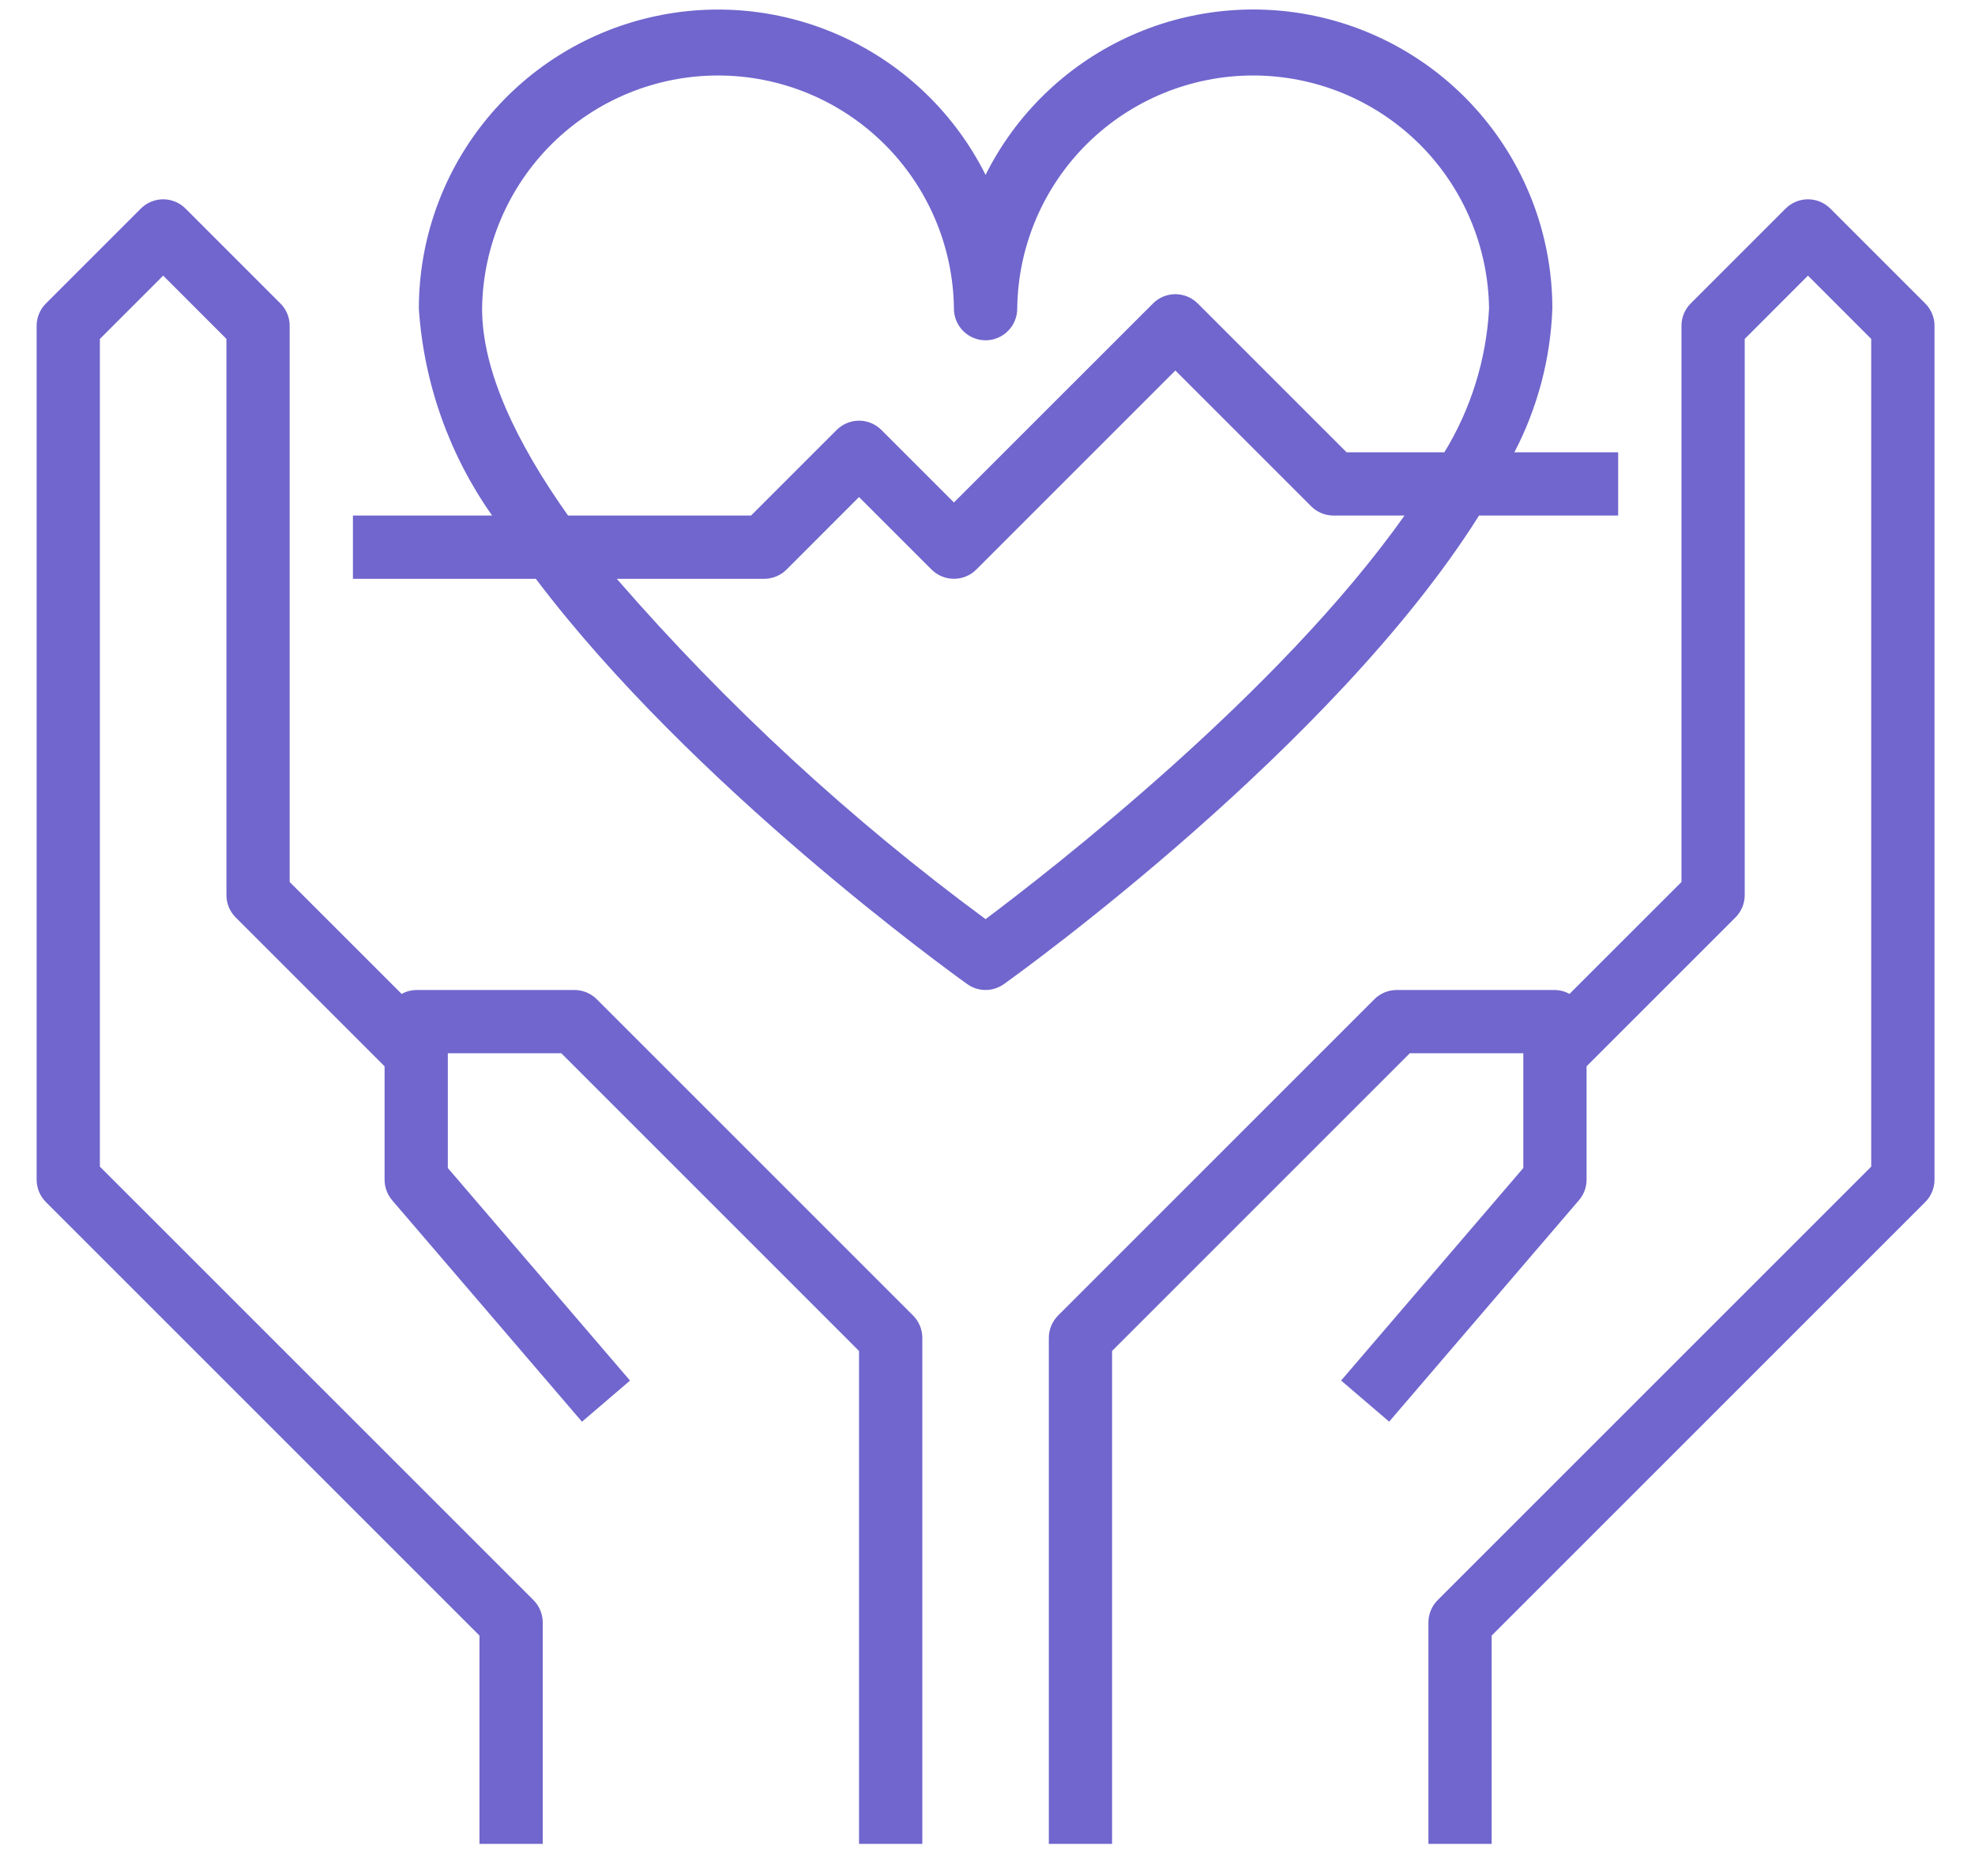 <svg width="40" height="38" viewBox="0 0 40 38" fill="none" xmlns="http://www.w3.org/2000/svg">
<path d="M29.955 10.443H32.773V9.162H30.671C31.14 8.261 31.403 7.267 31.44 6.252C31.44 4.887 30.979 3.562 30.132 2.492C29.285 1.421 28.101 0.668 26.773 0.354C25.444 0.041 24.049 0.185 22.812 0.764C21.576 1.342 20.571 2.321 19.961 3.542C19.35 2.322 18.346 1.343 17.11 0.765C15.873 0.186 14.478 0.042 13.15 0.356C11.821 0.669 10.638 1.422 9.791 2.492C8.944 3.563 8.483 4.887 8.483 6.252C8.583 7.759 9.097 9.209 9.967 10.443H7.148V11.725H10.853C14.02 15.921 19.273 19.708 19.589 19.933C19.697 20.011 19.828 20.053 19.961 20.053C20.094 20.053 20.224 20.011 20.333 19.933C20.681 19.685 27.014 15.12 29.955 10.443ZM9.764 6.252C9.779 4.995 10.289 3.793 11.183 2.909C12.078 2.025 13.284 1.529 14.542 1.529C15.8 1.529 17.007 2.025 17.901 2.909C18.796 3.793 19.306 4.995 19.32 6.252C19.32 6.422 19.388 6.585 19.508 6.705C19.628 6.825 19.791 6.893 19.961 6.893C20.131 6.893 20.294 6.825 20.414 6.705C20.534 6.585 20.602 6.422 20.602 6.252C20.616 4.995 21.126 3.793 22.02 2.909C22.915 2.025 24.122 1.529 25.38 1.529C26.637 1.529 27.844 2.025 28.739 2.909C29.633 3.793 30.143 4.995 30.158 6.252C30.102 7.282 29.791 8.282 29.253 9.162H27.273L24.258 6.147C24.137 6.026 23.975 5.959 23.805 5.959C23.635 5.959 23.472 6.026 23.352 6.147L19.32 10.178L17.851 8.709C17.731 8.589 17.568 8.521 17.398 8.521C17.229 8.521 17.066 8.589 16.945 8.709L15.211 10.443H11.505C10.457 8.965 9.764 7.51 9.764 6.252ZM19.961 18.618C17.226 16.602 14.721 14.29 12.492 11.725H15.477C15.646 11.724 15.809 11.657 15.93 11.537L17.398 10.068L18.867 11.537C18.988 11.657 19.15 11.724 19.32 11.724C19.49 11.724 19.653 11.657 19.773 11.537L23.805 7.505L26.555 10.255C26.675 10.376 26.838 10.443 27.008 10.443H28.445C25.905 14.041 21.293 17.618 19.961 18.618Z" fill="#7066CD"/>
<path d="M12.086 20.24C11.966 20.12 11.803 20.053 11.633 20.053H8.43C8.326 20.055 8.225 20.082 8.135 20.133L5.867 17.866V6.599C5.867 6.43 5.8 6.267 5.679 6.147L3.758 4.225C3.637 4.105 3.475 4.037 3.305 4.037C3.135 4.037 2.972 4.105 2.852 4.225L0.93 6.147C0.81 6.267 0.742 6.43 0.742 6.599V23.896C0.742 24.066 0.81 24.229 0.93 24.349L9.711 33.13V37.349H10.992V32.865C10.992 32.695 10.925 32.532 10.805 32.412L2.023 23.631V6.865L3.305 5.583L4.586 6.865V18.131C4.586 18.301 4.653 18.463 4.774 18.584L7.789 21.599V23.896C7.789 24.049 7.844 24.197 7.943 24.313L11.787 28.798L12.76 27.965L9.07 23.659V21.334H11.368L17.398 27.365V37.349H18.68V27.099C18.68 26.93 18.612 26.767 18.492 26.646L12.086 20.24Z" fill="#7066CD"/>
<path d="M38.992 6.147L37.07 4.225C36.95 4.105 36.787 4.037 36.617 4.037C36.447 4.037 36.284 4.105 36.164 4.225L34.242 6.147C34.122 6.267 34.055 6.43 34.055 6.599V17.866L31.787 20.133C31.697 20.082 31.596 20.055 31.492 20.053H28.289C28.119 20.053 27.956 20.12 27.836 20.24L21.43 26.646C21.31 26.767 21.242 26.93 21.242 27.099V37.349H22.523V27.365L28.554 21.334H30.852V23.659L27.162 27.964L28.135 28.797L31.978 24.312C32.078 24.196 32.133 24.049 32.133 23.896V21.599L35.148 18.584C35.268 18.463 35.336 18.301 35.336 18.131V6.865L36.617 5.583L37.898 6.865V23.631L29.117 32.412C28.997 32.532 28.93 32.695 28.93 32.865V37.349H30.211V33.13L38.992 24.349C39.112 24.229 39.18 24.066 39.18 23.896V6.599C39.18 6.43 39.112 6.267 38.992 6.147Z" fill="#7066CD"/>
</svg>

